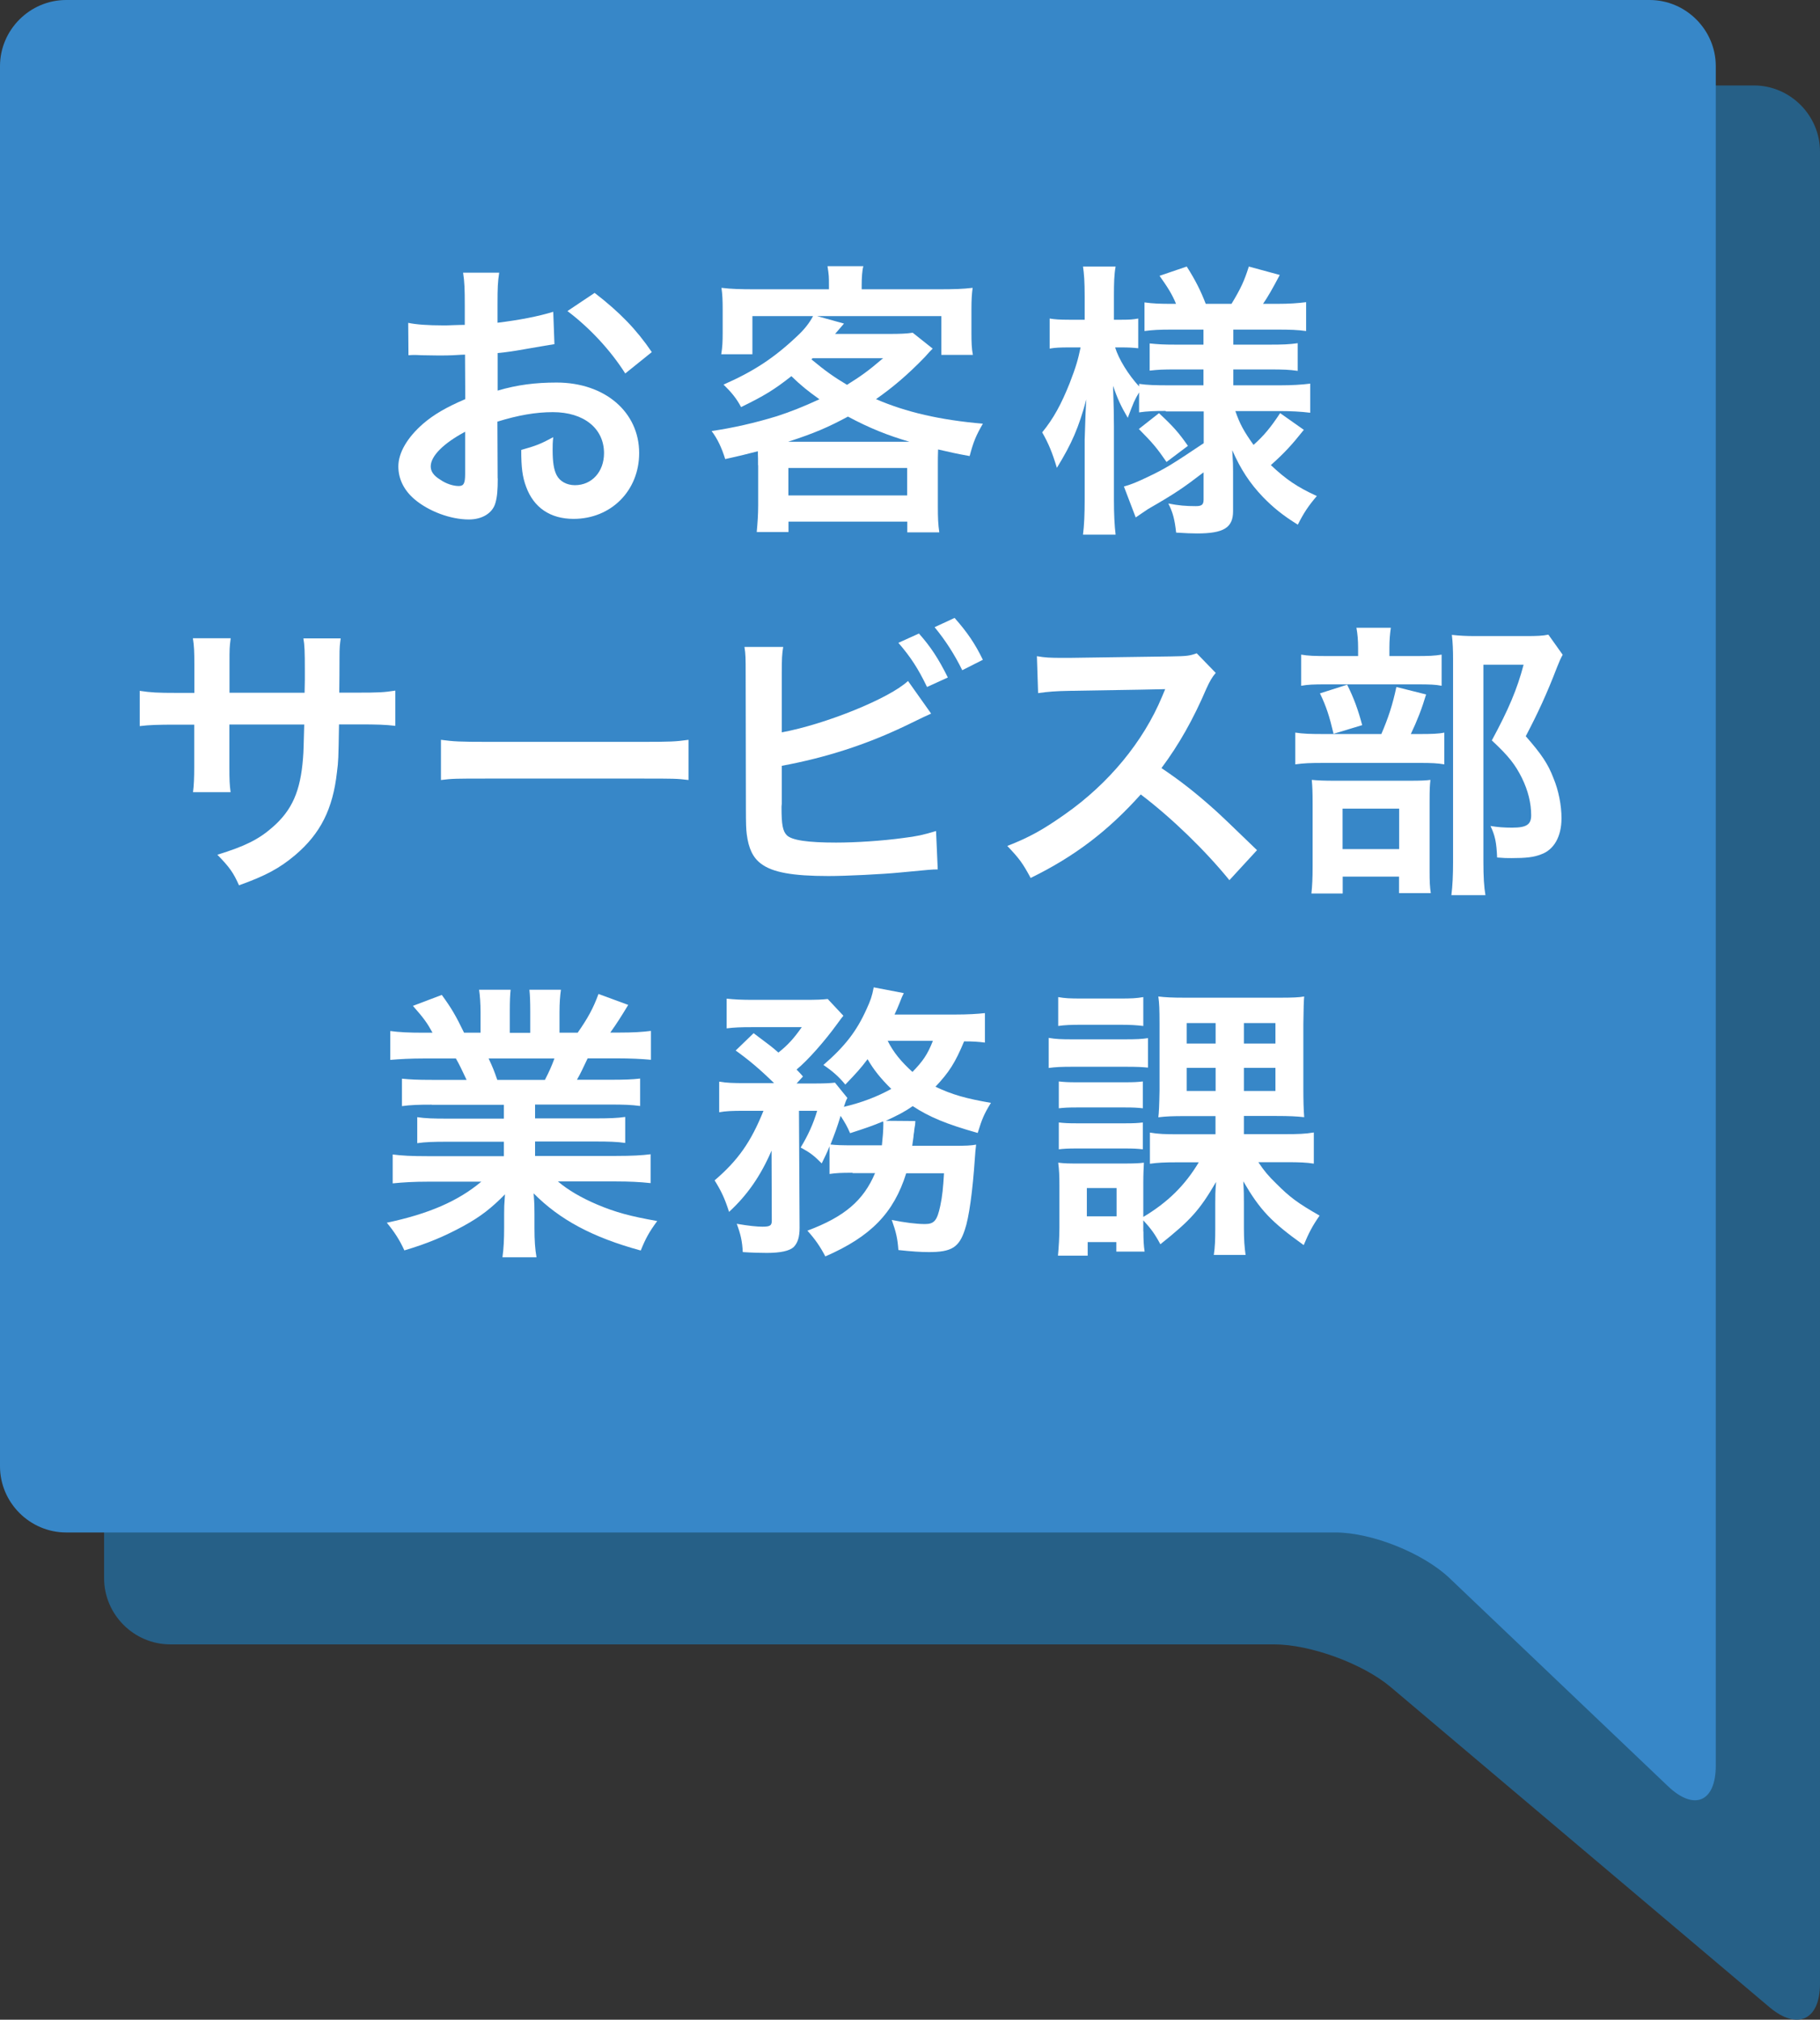 <?xml version="1.0" encoding="UTF-8"?><svg id="_レイヤー_2" xmlns="http://www.w3.org/2000/svg" viewBox="0 0 151.23 167.84"><rect x="0" y="0" width="151.23" height="167.84" fill="#333333" stroke="none"/><g id="main"><g><path d="m14.15,7.1c-3.02,0-5.5,2.48-5.5,5.5v118.55c0,3.02,2.48,5.5,5.5,5.5h91.71c3.02,0,7.39,1.6,9.7,3.55l31.47,26.6c2.31,1.95,4.2,1.08,4.2-1.95V12.6c0-3.02-2.48-5.5-5.5-5.5H14.15Z" style="fill:#266087;"/><path d="m5.5,0C2.48,0,0,2.48,0,5.5v116.35c0,3.02,2.48,5.5,5.5,5.5h105.46c3.02,0,7.29,1.71,9.48,3.79l18.15,17.29c2.19,2.09,3.98,1.32,3.98-1.71V5.5c0-3.02-2.48-5.5-5.5-5.5H5.5Z" style="fill:#3787c8;"/><g><path d="m41.36,39.74c0,.98-.05,1.56-.19,2.04-.22.84-1.08,1.39-2.21,1.39-1.51,0-3.34-.67-4.54-1.7-.86-.74-1.32-1.68-1.32-2.71,0-1.13.74-2.4,2.06-3.55.86-.74,1.92-1.37,3.5-2.04l-.02-3.7q-.19,0-.98.05c-.36.02-.7.02-1.3.02-.36,0-1.03-.02-1.32-.02-.31-.02-.53-.02-.6-.02-.1,0-.29,0-.5.02l-.02-2.69c.67.14,1.63.21,2.9.21.24,0,.5,0,.84-.02.58-.02.7-.02.96-.02v-1.58c0-1.37-.02-1.99-.14-2.76h3c-.12.77-.14,1.27-.14,2.62v1.54c1.8-.22,3.41-.53,4.63-.91l.1,2.69c-.43.07-.89.14-2.54.43-.79.14-1.27.22-2.18.31v3.12c1.63-.48,3.14-.67,4.9-.67,4.01,0,6.86,2.45,6.86,5.86,0,3.12-2.33,5.47-5.45,5.47-1.94,0-3.31-.94-3.94-2.66-.31-.82-.41-1.61-.41-3.07,1.22-.34,1.63-.5,2.66-1.06-.05.46-.05.67-.05,1.06,0,1.01.1,1.66.34,2.11.26.5.84.82,1.51.82,1.42,0,2.42-1.13,2.42-2.66,0-2.06-1.68-3.41-4.25-3.41-1.44,0-2.9.26-4.61.79l.02,4.73Zm-2.71-3.86c-1.8.96-2.86,2.02-2.86,2.88,0,.41.24.77.79,1.1.48.34,1.08.53,1.54.53.41,0,.53-.22.53-1.01v-3.5Zm13.3-4.85c-1.2-1.9-2.95-3.79-4.8-5.18l2.26-1.51c2.09,1.61,3.48,3.05,4.75,4.92l-2.21,1.78Z" style="fill:#fff;"/><path d="m62.99,38.68c0-.48,0-.72-.02-1.18-.94.24-1.39.36-2.71.65-.29-.94-.65-1.7-1.13-2.33,1.78-.26,3.58-.67,5.38-1.22,1.18-.38,2.21-.79,3.58-1.42-.98-.7-1.54-1.15-2.33-1.92-1.46,1.15-2.26,1.63-4.18,2.57-.38-.72-.82-1.25-1.46-1.87,2.47-1.08,4.2-2.21,6.1-4.01.6-.55,1.03-1.1,1.34-1.68h-5.04v3.17h-2.59c.1-.6.12-1.06.12-1.8v-1.94c0-.72-.02-1.22-.1-1.78.82.1,1.61.12,2.74.12h6.19v-.34c0-.7,0-.82-.12-1.58h2.98c-.1.34-.14.98-.14,1.56v.36h6.41c1.25,0,1.97-.02,2.81-.12-.07.5-.1,1.01-.1,1.78v1.99c0,.74.02,1.3.12,1.8h-2.62v-3.22h-10.32l2.23.62s-.26.31-.74.86h4.51c.86,0,1.44-.02,1.94-.1l1.66,1.32q-.22.21-.65.7c-1.46,1.51-2.69,2.54-4.06,3.5,2.5,1.08,5.3,1.73,8.88,2.04-.58,1.01-.77,1.46-1.1,2.69-1.15-.21-1.49-.29-2.62-.55-.02.62-.02.7-.02,1.34v3.34c0,1.03.02,1.51.12,2.21h-2.66v-.89h-9.87v.86h-2.64c.07-.77.12-1.46.12-2.21v-3.34Zm12.58-1.97c-1.82-.53-3.36-1.15-5.11-2.09-1.66.89-2.76,1.37-4.97,2.09h10.08Zm-10.06,4.46h9.87v-2.28h-9.87v2.28Zm1.92-11.3c1.18.98,1.87,1.46,2.95,2.11,1.15-.72,1.7-1.1,3-2.21h-5.86l-.1.1Z" style="fill:#fff;"/><path d="m96.86,34.15c-.91,0-1.54.02-2.21.12v-1.66c-.41.7-.43.77-.94,2.11-.55-.94-.84-1.54-1.22-2.66.05,1.46.07,2.64.07,3.34v6.1c0,1.25.05,2.19.14,2.93h-2.71c.1-.77.14-1.73.14-2.93v-4.97c.05-1.8.1-2.93.14-3.34-.65,2.38-1.2,3.65-2.45,5.69-.38-1.27-.7-2.04-1.22-2.95.94-1.15,1.58-2.33,2.28-4.08.53-1.37.7-1.97.91-2.98h-.96c-.72,0-1.18.02-1.61.1v-2.5c.41.07.84.1,1.61.1h1.3v-1.92c0-1.25-.05-1.9-.14-2.5h2.71c-.12.67-.14,1.34-.14,2.5v1.92h.65c.65,0,.94-.02,1.37-.1v2.47c-.46-.05-.84-.07-1.39-.07h-.53c.29.96,1.1,2.28,1.99,3.24v-.21c.67.1,1.37.12,2.45.12h2.9v-1.32h-2.21c-1.25,0-1.54.02-2.26.1v-2.26c.7.07,1.08.1,2.21.1h2.26v-1.25h-2.62c-1.1,0-1.58.03-2.28.12v-2.38c.7.1,1.3.12,2.28.12h.34c-.31-.77-.7-1.39-1.37-2.33l2.26-.77c.72,1.13,1.15,1.99,1.58,3.1h2.14c.77-1.27,1.06-1.9,1.44-3.1l2.57.7c-.62,1.18-1.01,1.85-1.39,2.4h1.18c.98,0,1.7-.05,2.4-.14v2.4c-.72-.1-1.32-.12-2.38-.12h-3.67v1.25h2.95c1.2,0,1.7-.02,2.4-.12v2.3c-.7-.1-1.15-.12-2.4-.12h-2.95v1.32h3.89c.98,0,1.78-.05,2.5-.14v2.42c-.79-.1-1.63-.14-2.5-.14h-3.72c.38,1.1.72,1.7,1.51,2.81.82-.72,1.44-1.46,2.21-2.64l1.97,1.39c-1.01,1.27-1.63,1.94-2.74,2.93,1.25,1.18,2.18,1.82,3.82,2.57-.7.82-1.08,1.39-1.58,2.38-1.25-.77-2.06-1.44-2.88-2.28-1.13-1.18-1.87-2.33-2.57-3.91.07,1.08.07,1.27.07,1.73v3.34c0,1.37-.77,1.85-3,1.85-.36,0-1.03-.02-1.73-.07-.12-1.06-.26-1.66-.65-2.42.86.17,1.46.22,2.28.22.5,0,.65-.12.65-.55v-2.26c-1.7,1.3-2.35,1.75-4.61,3.05-.19.12-.67.46-1.03.7l-.98-2.57c.67-.19,1.1-.38,1.97-.79,1.54-.74,1.92-.98,4.66-2.81v-2.64h-3.14Zm-.55.19c1.18,1.1,1.63,1.61,2.4,2.71l-1.78,1.34c-.79-1.15-1.15-1.58-2.3-2.74l1.68-1.32Z" style="fill:#fff;"/><path d="m25.31,57.57l.02-1.08v-.77c0-1.58-.02-2.11-.12-2.67h3.1c-.07.55-.1.67-.1,1.61q0,1.46-.02,2.9h1.54c1.7,0,2.18-.02,3.12-.17v2.93c-.84-.1-1.49-.12-3.07-.12h-1.61c-.05,2.88-.05,3.05-.17,3.96-.34,3.07-1.37,5.11-3.46,6.89-1.3,1.1-2.47,1.73-4.68,2.52-.46-1.03-.77-1.49-1.8-2.54,2.28-.7,3.43-1.27,4.58-2.28,1.63-1.42,2.33-3,2.54-5.76.05-.55.05-1.13.1-2.78h-6.22v3.6c0,1.01.02,1.39.1,2.02h-3.12c.07-.53.1-1.18.1-2.06v-3.55h-1.46c-1.58,0-2.23.02-3.07.12v-2.93c.94.14,1.42.17,3.12.17h1.42v-2.4c0-1.01-.02-1.51-.12-2.14h3.14c-.1.79-.1.84-.1,2.06v2.47h6.24Z" style="fill:#fff;"/><path d="m36.64,61.48c1.06.14,1.51.17,3.89.17h12.79c2.38,0,2.83-.02,3.89-.17v3.34c-.96-.12-1.22-.12-3.91-.12h-12.75c-2.69,0-2.95,0-3.91.12v-3.34Z" style="fill:#fff;"/><path d="m64.96,60.86c3.62-.67,8.93-2.81,10.49-4.27l1.92,2.71c-.17.07-.89.41-2.16,1.03-3.26,1.56-6.62,2.64-10.25,3.31v3.17c-.02.12-.02.24-.02.31,0,1.39.1,1.94.43,2.28.41.43,1.78.62,4.1.62,1.61,0,3.82-.14,5.57-.38,1.15-.14,1.68-.26,2.74-.58l.14,3.19c-.5,0-.62.02-3.17.26-1.42.14-4.44.29-5.9.29-3.02,0-4.68-.31-5.62-1.03-.67-.5-1.03-1.27-1.18-2.45-.05-.41-.07-.82-.07-2.21l-.02-11.14c0-1.22,0-1.61-.1-2.21h3.22c-.1.58-.12,1.01-.12,2.23v4.85Zm11.4-8.21c.96,1.08,1.61,2.06,2.4,3.65l-1.73.79c-.74-1.54-1.37-2.5-2.38-3.67l1.7-.77Zm3.6,3.05c-.65-1.32-1.39-2.47-2.3-3.58l1.66-.77c1.06,1.2,1.7,2.14,2.35,3.48l-1.7.86Z" style="fill:#fff;"/><path d="m102.16,73.15c-1.99-2.45-4.75-5.14-7.37-7.13-2.71,3.02-5.47,5.14-9.15,6.94-.67-1.25-.96-1.63-1.94-2.66,1.85-.72,3-1.37,4.8-2.64,3.62-2.54,6.5-6.02,8.06-9.77l.26-.62q-.38.02-7.94.14c-1.15.02-1.8.07-2.62.19l-.1-3.07c.67.12,1.13.14,2.11.14h.58l8.45-.12c1.34-.02,1.54-.05,2.14-.26l1.58,1.63c-.31.36-.5.7-.77,1.29-1.1,2.57-2.28,4.66-3.74,6.62,1.51,1.01,2.81,2.02,4.44,3.48q.6.53,3.5,3.34l-2.3,2.5Z" style="fill:#fff;"/><path d="m117.95,61c1.03,0,1.61-.02,2.06-.12v2.64c-.53-.1-1.15-.12-1.94-.12h-8.04c-1.18,0-1.7.02-2.4.12v-2.64c.65.1,1.2.12,2.42.12h4.73c.58-1.34.94-2.45,1.25-3.91l2.47.62c-.34,1.15-.74,2.18-1.27,3.29h.72Zm-.34-6.48c1.08,0,1.61-.02,2.18-.12v2.59c-.5-.1-.98-.12-2.02-.12h-7.68c-.89,0-1.44.02-1.97.12v-2.59c.55.1,1.1.12,2.28.12h2.45v-.67c0-.67-.05-1.2-.14-1.68h2.86c-.07.48-.12.98-.12,1.68v.67h2.16Zm-6.05,19.73h-2.59c.07-.67.1-1.25.1-2.26v-5.21c0-.98-.02-1.42-.07-1.97.55.05,1.03.07,1.92.07h6.19c.98,0,1.39-.02,1.75-.07-.05.43-.07.74-.07,1.78v5.83c0,.84.02,1.27.1,1.8h-2.64v-1.37h-4.68v1.39Zm.38-17.35c.55,1.1.89,2.02,1.25,3.36l-2.38.72c-.34-1.44-.6-2.26-1.13-3.36l2.26-.72Zm-.38,13.66h4.7v-3.36h-4.7v3.36Zm18.29-16.15c-.17.31-.26.5-.48,1.06-.82,2.14-1.58,3.79-2.59,5.71,1.32,1.51,1.85,2.3,2.3,3.48.43,1.03.67,2.26.67,3.34,0,1.51-.62,2.62-1.7,3-.6.24-1.27.31-2.45.31-.41,0-.62,0-1.2-.05-.05-1.25-.17-1.82-.55-2.62.62.1,1.1.14,1.8.14,1.2,0,1.58-.26,1.58-1.03,0-1.01-.26-2.06-.77-3.1-.55-1.1-1.08-1.8-2.5-3.12,1.39-2.57,2.11-4.27,2.64-6.29h-3.34v16.34c0,1.3.05,2.11.17,2.81h-2.83c.1-.77.14-1.7.14-2.74v-16.87c0-.7-.02-1.37-.1-2.02.65.07,1.18.1,1.97.1h4.15c.94,0,1.44-.02,1.9-.12l1.18,1.66Z" style="fill:#fff;"/><path d="m35.87,91.8c-1.1,0-1.73.02-2.47.12v-2.28c.67.07,1.3.1,2.47.1h2.9c-.36-.77-.62-1.32-.89-1.78h-2.59c-1.18,0-2.09.05-2.86.12v-2.4c.74.1,1.51.14,2.74.14h.77c-.46-.84-.74-1.22-1.63-2.23l2.4-.91c.82,1.13,1.15,1.7,1.85,3.14h1.37v-1.7c0-.72-.05-1.39-.12-1.87h2.62c-.05.43-.07.96-.07,1.78v1.8h1.7v-1.8c0-.77-.02-1.32-.07-1.78h2.62c-.07.46-.12,1.1-.12,1.87v1.7h1.51c.84-1.2,1.3-2.04,1.73-3.22l2.47.91c-.58.96-.96,1.56-1.49,2.3h.67c1.25,0,1.99-.05,2.71-.14v2.4c-.74-.07-1.68-.12-2.86-.12h-2.4c-.46.96-.55,1.18-.89,1.78h2.78c1.18,0,1.78-.02,2.47-.1v2.28c-.74-.1-1.34-.12-2.47-.12h-6.26v1.15h5.02c1.08,0,1.8-.02,2.47-.12v2.16c-.67-.1-1.42-.12-2.47-.12h-5.02v1.2h6.7c1.37,0,2.21-.05,2.9-.14v2.4c-.89-.1-1.78-.14-2.88-.14h-4.82c.82.7,1.9,1.34,3.26,1.92,1.54.65,2.78.98,4.99,1.37-.67.91-.96,1.44-1.37,2.45-4.03-1.1-6.74-2.57-8.9-4.75.07.91.07,1.13.07,1.71v1.18c0,1.01.05,1.75.17,2.42h-2.83c.1-.7.14-1.49.14-2.45v-1.15c0-.55,0-.65.07-1.63-1.13,1.15-2.02,1.85-3.46,2.64-1.54.84-3,1.46-4.9,2.02-.38-.84-.84-1.56-1.46-2.3,3.5-.74,5.93-1.8,7.85-3.41h-4.46c-1.13,0-1.99.05-2.9.14v-2.4c.77.1,1.58.14,2.88.14h6.36v-1.2h-4.75c-1.06,0-1.78.02-2.45.12v-2.16c.67.1,1.37.12,2.45.12h4.75v-1.15h-6Zm9.41-2.06c.36-.7.55-1.13.79-1.78h-5.47c.34.72.48,1.08.72,1.78h3.96Z" style="fill:#fff;"/><path d="m70.83,97.46c-.94,0-1.37.02-1.9.1v-2.3c-.24.6-.34.77-.65,1.42-.67-.67-.96-.89-1.75-1.32.6-.98,1.06-1.99,1.37-3.05h-1.51l.05,9.72c0,.74-.14,1.25-.5,1.61-.34.31-1.08.48-2.23.48-.53,0-1.27-.02-1.99-.07-.05-.91-.17-1.46-.5-2.35.98.17,1.68.24,2.14.24.65,0,.79-.1.77-.58l-.02-5.74c-.91,2.11-2.02,3.7-3.53,5.09-.36-1.13-.65-1.73-1.2-2.62,1.94-1.66,3.02-3.19,4.06-5.78h-1.66c-.91,0-1.46.02-2.02.12v-2.54c.6.1,1.18.12,2.16.12h2.4c-1.15-1.13-2.09-1.92-3.19-2.71l1.49-1.44c1.34,1.01,1.46,1.08,2.06,1.61.79-.62,1.32-1.22,1.94-2.11h-4.18c-.84,0-1.44.02-2.06.1v-2.47c.65.07,1.2.1,2.26.1h4.1c1.22,0,1.54-.02,2.04-.07l1.3,1.39c-.1.12-.29.36-.53.7-1.03,1.42-2.42,3-3.36,3.77.22.24.31.31.53.58l-.53.58h1.44c.84,0,1.3-.02,1.75-.07l1.03,1.27c-.1.19-.17.36-.29.74,1.51-.36,2.76-.84,3.94-1.49-.84-.82-1.46-1.58-1.97-2.47-.58.77-.91,1.13-1.85,2.11-.55-.67-1.08-1.13-1.82-1.63,1.8-1.56,2.76-2.81,3.58-4.63.34-.74.46-1.08.6-1.82l2.5.48c-.07.12-.22.46-.36.84-.12.31-.22.53-.41.94h4.97c1.13,0,1.92-.05,2.54-.12v2.45c-.55-.07-.98-.1-1.73-.1-.74,1.78-1.25,2.57-2.38,3.77,1.42.67,2.54.98,4.61,1.34-.58.94-.74,1.34-1.1,2.5-2.62-.74-4.01-1.32-5.4-2.23-.65.46-1.2.74-2.23,1.22l2.45.02q-.02.17-.02.31c-.02.12-.05.26-.07.43,0,.12-.02.17-.05.38-.02.34-.07.5-.12.94h3.41c1.06,0,1.46-.02,1.9-.1q-.07.55-.1,1.06c-.19,2.86-.5,5.04-.84,6.02-.48,1.46-1.1,1.85-2.98,1.85-.67,0-1.44-.05-2.54-.17-.07-.96-.19-1.49-.55-2.5,1.1.22,2.04.34,2.76.34.77,0,1.01-.29,1.27-1.51.17-.79.24-1.51.31-2.71h-3.14c-1.03,3.29-2.93,5.26-6.72,6.91-.43-.82-.84-1.42-1.49-2.14,3.07-1.15,4.66-2.5,5.62-4.78h-1.85Zm2.45-2.28c.07-.67.12-1.22.12-1.8,0-.1,0-.12-.02-.19-.91.38-1.42.55-2.74.98-.29-.65-.41-.84-.79-1.44-.31,1.01-.5,1.51-.84,2.38.43.05.89.07,1.97.07h2.3Zm.48-8.69c.46.94,1.13,1.75,2.06,2.59.86-.89,1.25-1.44,1.7-2.59h-3.77Z" style="fill:#fff;"/><path d="m87.14,86.25c.58.1,1.03.12,1.94.12h4.37c1.01,0,1.39-.02,1.94-.1v2.45c-.53-.05-.91-.07-1.82-.07h-4.49c-.84,0-1.37.02-1.94.1v-2.5Zm7.87,16.08c0,.7.02,1.15.1,1.68h-2.35v-.79h-2.38v1.13h-2.47c.07-.77.12-1.58.12-2.33v-3.53c0-.77-.02-1.27-.1-1.87.6.07.84.07,1.87.07h3.67c.77,0,1.22-.02,1.58-.07-.02.48-.05.84-.05,1.73v2.78c2.04-1.22,3.46-2.62,4.61-4.54h-1.8c-1.06,0-1.63.03-2.26.12v-2.59c.7.12,1.25.14,2.38.14h3.07v-1.51h-2.57c-.98,0-1.54.02-2.18.1q.07-.48.1-2.21v-5.57c0-1.2-.02-1.68-.1-2.26.58.07,1.15.1,2.16.1h7.97c.98,0,1.56-.02,1.99-.1q-.05.43-.07,2.3v5.4c0,.94.02,1.71.07,2.33-.65-.07-1.25-.1-2.3-.1h-2.71v1.51h3.43c1.1,0,1.66-.02,2.38-.14v2.59c-.65-.1-1.2-.12-2.26-.12h-2.35c.48.72.82,1.13,1.51,1.8,1.1,1.1,1.73,1.58,3.58,2.64-.6.86-.91,1.46-1.32,2.45-2.71-1.94-3.62-2.9-5.02-5.3.05.86.05,1.22.05,1.82v2.04c0,1.01.05,1.61.14,2.26h-2.64c.1-.67.12-1.25.12-2.21v-2.06c0-.67,0-.96.07-1.8-1.39,2.38-2.14,3.19-4.63,5.18-.48-.89-.79-1.3-1.42-1.99v.91Zm-7.08-19.47c.55.1.98.12,1.94.12h3.19c.96,0,1.37-.02,1.94-.12v2.4c-.6-.07-1.06-.1-1.94-.1h-3.19c-.86,0-1.39.02-1.94.1v-2.4Zm.05,7.01c.46.05.74.07,1.51.07h3.98c.77,0,1.08-.02,1.49-.07v2.23c-.43-.05-.79-.07-1.49-.07h-3.98c-.74,0-1.06.02-1.51.07v-2.23Zm0,3.41c.46.05.77.07,1.51.07h3.98c.77,0,1.08-.02,1.49-.07v2.23c-.46-.05-.77-.07-1.51-.07h-3.96c-.72,0-1.08.02-1.51.07v-2.23Zm2.33,7.8h2.47v-2.35h-2.47v2.35Zm8.3-16.06v1.7h2.4v-1.7h-2.4Zm0,3.72v1.92h2.4v-1.92h-2.4Zm4.75-2.02h2.62v-1.7h-2.62v1.7Zm0,3.94h2.62v-1.92h-2.62v1.92Z" style="fill:#fff;"/></g></g></g></svg>